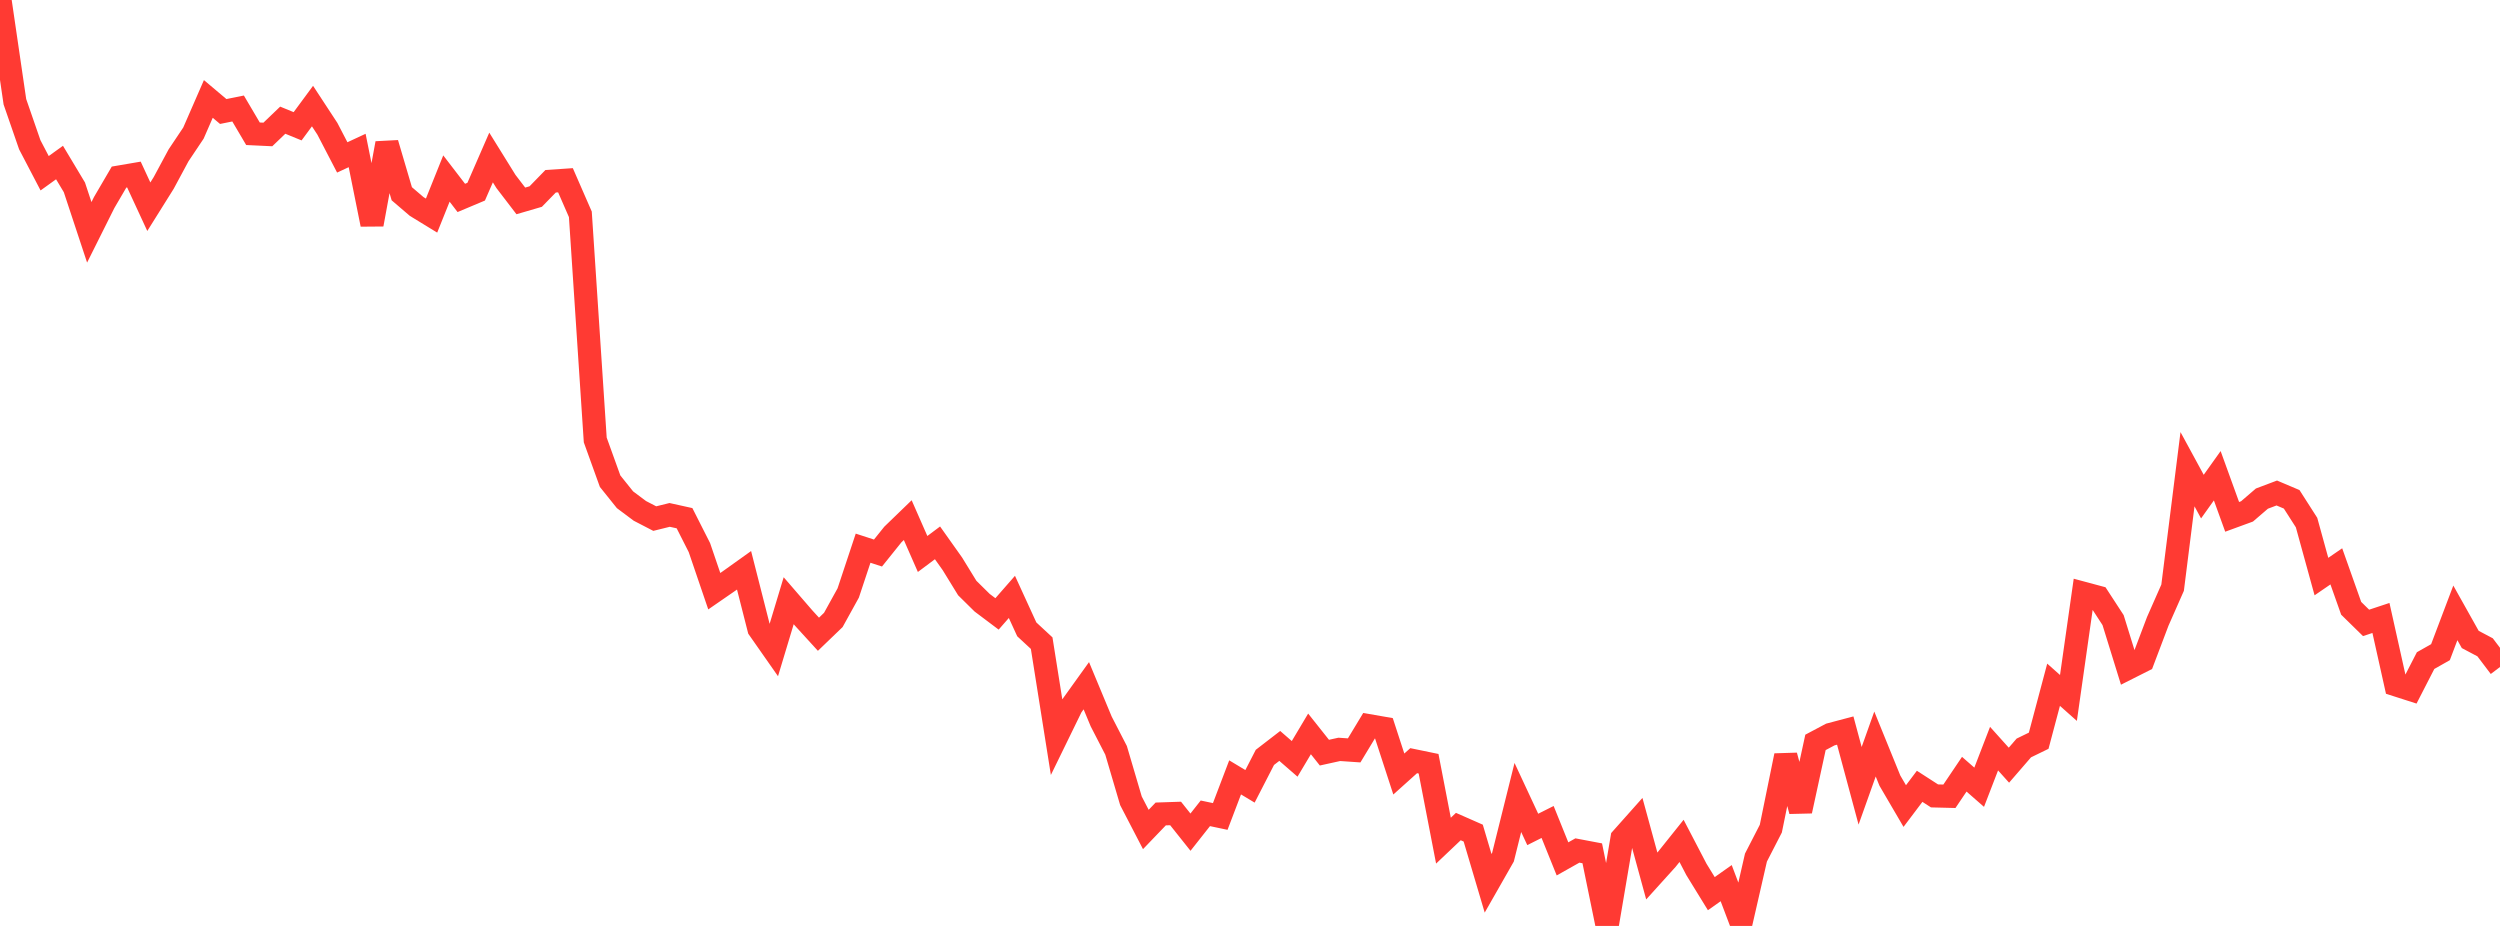 <?xml version="1.0" standalone="no"?>
<!DOCTYPE svg PUBLIC "-//W3C//DTD SVG 1.1//EN" "http://www.w3.org/Graphics/SVG/1.1/DTD/svg11.dtd">

<svg width="135" height="50" viewBox="0 0 135 50" preserveAspectRatio="none" 
  xmlns="http://www.w3.org/2000/svg"
  xmlns:xlink="http://www.w3.org/1999/xlink">


<polyline points="0.0, 0.0 0.804, 5.495 1.607, 7.816 2.411, 9.355 3.214, 8.777 4.018, 10.118 4.821, 12.546 5.625, 10.937 6.429, 9.562 7.232, 9.425 8.036, 11.163 8.839, 9.88 9.643, 8.386 10.446, 7.186 11.25, 5.343 12.054, 6.021 12.857, 5.859 13.661, 7.223 14.464, 7.261 15.268, 6.49 16.071, 6.819 16.875, 5.728 17.679, 6.955 18.482, 8.5 19.286, 8.126 20.089, 12.118 20.893, 7.739 21.696, 10.462 22.5, 11.15 23.304, 11.642 24.107, 9.641 24.911, 10.688 25.714, 10.35 26.518, 8.505 27.321, 9.799 28.125, 10.849 28.929, 10.614 29.732, 9.789 30.536, 9.734 31.339, 11.574 32.143, 23.757 32.946, 25.984 33.75, 26.987 34.554, 27.588 35.357, 28.004 36.161, 27.805 36.964, 27.983 37.768, 29.57 38.571, 31.925 39.375, 31.37 40.179, 30.796 40.982, 33.953 41.786, 35.102 42.589, 32.439 43.393, 33.369 44.196, 34.249 45.0, 33.476 45.804, 32.02 46.607, 29.602 47.411, 29.864 48.214, 28.864 49.018, 28.087 49.821, 29.915 50.625, 29.314 51.429, 30.447 52.232, 31.754 53.036, 32.547 53.839, 33.151 54.643, 32.232 55.446, 33.985 56.25, 34.73 57.054, 39.795 57.857, 38.149 58.661, 37.029 59.464, 38.958 60.268, 40.518 61.071, 43.243 61.875, 44.792 62.679, 43.954 63.482, 43.927 64.286, 44.937 65.089, 43.919 65.893, 44.089 66.696, 41.979 67.5, 42.462 68.304, 40.899 69.107, 40.28 69.911, 40.979 70.714, 39.631 71.518, 40.643 72.321, 40.466 73.125, 40.521 73.929, 39.189 74.732, 39.329 75.536, 41.797 76.339, 41.076 77.143, 41.242 77.946, 45.396 78.75, 44.634 79.554, 44.988 80.357, 47.698 81.161, 46.288 81.964, 43.064 82.768, 44.789 83.571, 44.386 84.375, 46.38 85.179, 45.927 85.982, 46.079 86.786, 50.0 87.589, 45.267 88.393, 44.364 89.196, 47.303 90.0, 46.413 90.804, 45.408 91.607, 46.949 92.411, 48.257 93.214, 47.69 94.018, 49.815 94.821, 46.31 95.625, 44.746 96.429, 40.804 97.232, 43.794 98.036, 40.089 98.839, 39.663 99.643, 39.45 100.446, 42.433 101.25, 40.177 102.054, 42.154 102.857, 43.527 103.661, 42.461 104.464, 42.979 105.268, 42.999 106.071, 41.807 106.875, 42.511 107.679, 40.426 108.482, 41.32 109.286, 40.39 110.089, 39.999 110.893, 36.976 111.696, 37.689 112.5, 32.037 113.304, 32.253 114.107, 33.486 114.911, 36.083 115.714, 35.678 116.518, 33.555 117.321, 31.735 118.125, 25.337 118.929, 26.817 119.732, 25.69 120.536, 27.91 121.339, 27.616 122.143, 26.925 122.946, 26.622 123.75, 26.963 124.554, 28.219 125.357, 31.135 126.161, 30.583 126.964, 32.848 127.768, 33.636 128.571, 33.37 129.375, 36.978 130.179, 37.236 130.982, 35.672 131.786, 35.217 132.589, 33.095 133.393, 34.53 134.196, 34.955 135.0, 36.018" fill="none" stroke="#ff3a33" stroke-width="1.25"/>

</svg>